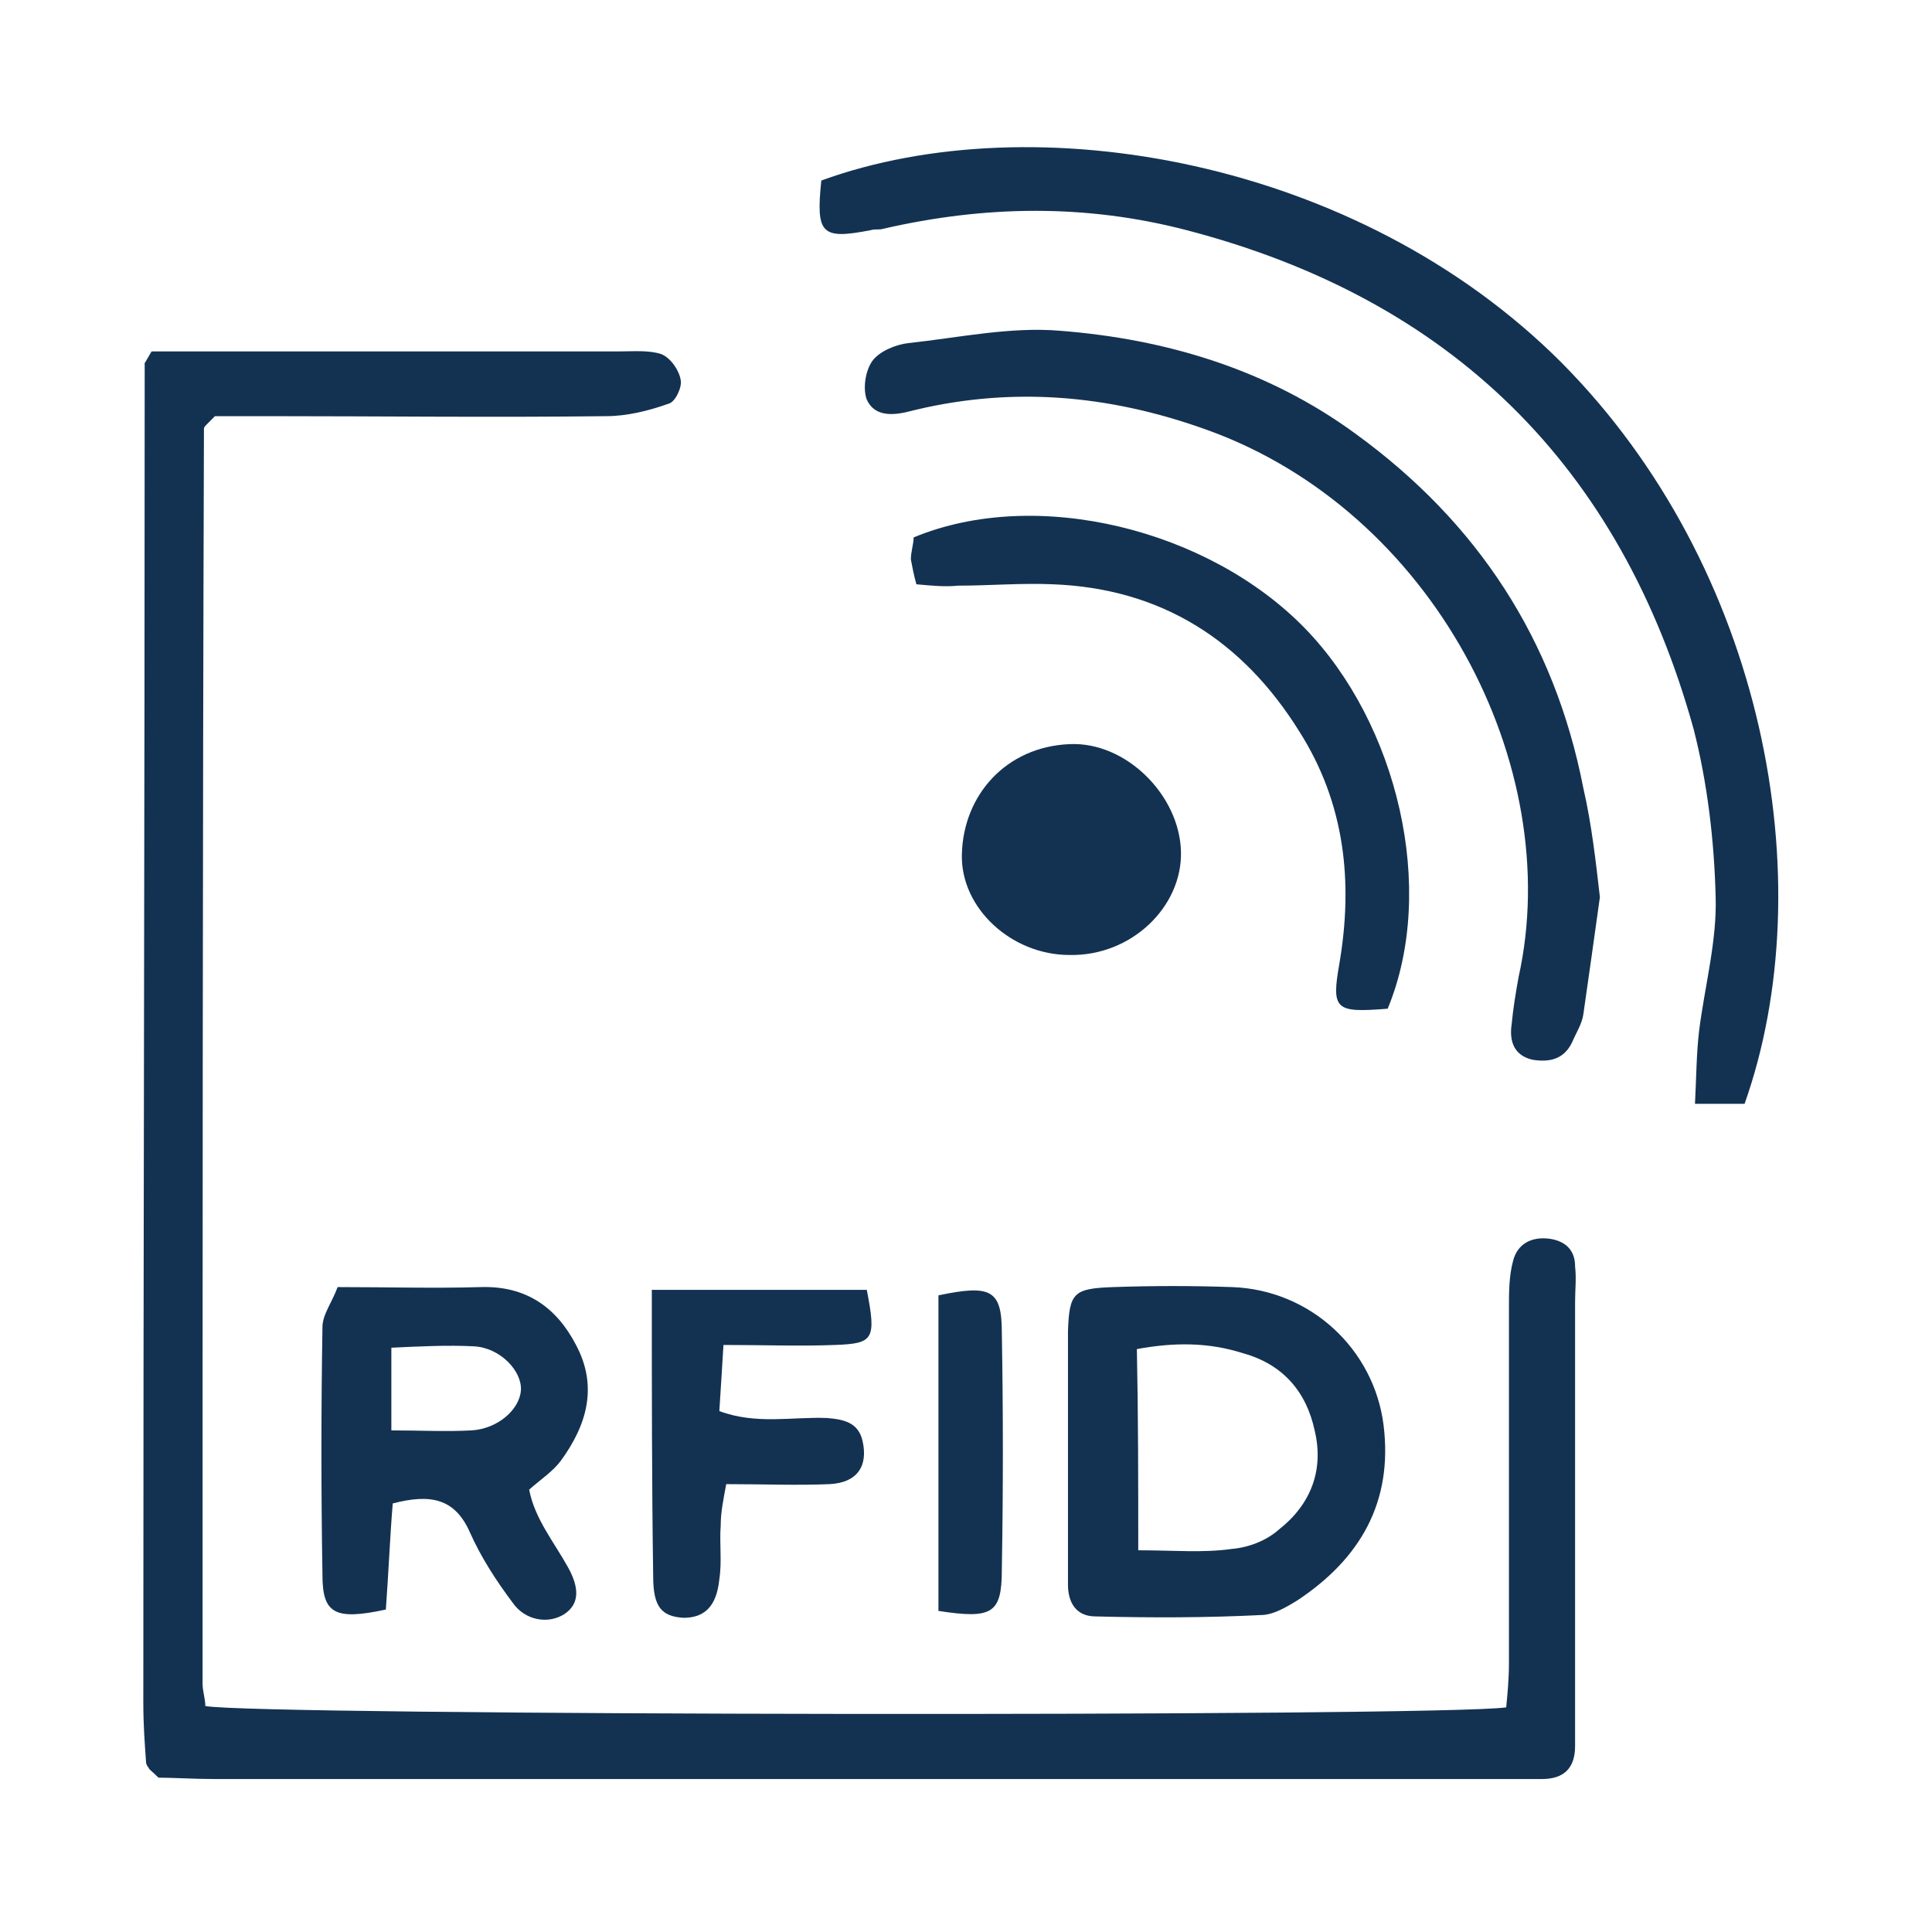 <?xml version="1.0" encoding="utf-8"?>
<!-- Generator: Adobe Illustrator 24.3.0, SVG Export Plug-In . SVG Version: 6.00 Build 0)  -->
<svg version="1.0" id="Layer_1" xmlns="http://www.w3.org/2000/svg" xmlns:xlink="http://www.w3.org/1999/xlink" x="0px" y="0px"
	 width="140.2px" height="140.2px" viewBox="0 0 140.2 140.2" style="enable-background:new 0 0 140.2 140.2;" xml:space="preserve"
	>
<style type="text/css">
	.st0{fill:#133252;}
</style>
<g id="_x34_oDxlV.tif">
	<g>
		<path class="st0" d="M11,25.5c5.8,0,11.5,0,17.2,0c5.6,0,11.2,0,16.8,0c1,0,2.1-0.1,3,0.2c0.7,0.3,1.3,1.2,1.4,1.9
			c0.1,0.5-0.4,1.6-0.9,1.7c-1.4,0.5-3,0.9-4.5,0.9c-8.2,0.1-16.3,0-24.5,0c-1.4,0-2.8,0-3.9,0c-0.4,0.4-0.5,0.5-0.6,0.6
			c-0.1,0.1-0.2,0.2-0.2,0.3c-0.1,30.4-0.1,60.8-0.1,91.1c0,0.5,0.2,1.1,0.2,1.6c3.3,0.7,89.4,0.8,94.4,0.1c0.1-1,0.2-2.1,0.2-3.2
			c0-8.6,0-17.2,0-25.8c0-1.1,0-2.3,0.3-3.4c0.3-1.2,1.3-1.8,2.7-1.6c1.2,0.2,1.8,0.9,1.8,2c0.1,0.9,0,1.7,0,2.6c0,10,0,20.1,0,30.1
			c0,0.7,0,1.4,0,2.1c0,1.6-0.8,2.4-2.4,2.4c-1,0-2,0-3,0c-31.1,0-62.2,0-93.3,0c-1.5,0-3.1-0.1-4.1-0.1c-0.5-0.5-0.7-0.6-0.7-0.7
			c-0.1-0.1-0.2-0.3-0.2-0.4c-0.1-1.4-0.2-2.8-0.2-4.3c0-32.4,0.1-64.8,0.1-97.2C10.4,26.5,10.6,26.2,11,25.5z"/>
		<path class="st0" d="M126.6,80.1c-1,0-2.1,0-3.6,0c0.1-1.9,0.1-3.6,0.3-5.3c0.4-3.2,1.3-6.5,1.2-9.7c-0.1-4.1-0.6-8.3-1.6-12.2
			c-5.3-19.1-17.6-31.2-36.8-36.2c-7.3-1.9-14.6-1.8-22-0.1c-0.3,0.1-0.6,0-0.9,0.1c-3.6,0.7-4,0.3-3.6-3.6
			c15.4-5.6,38.9-1.6,53.7,13.2C128.1,41.2,132.3,64,126.6,80.1z"/>
		<path class="st0" d="M116.1,65.1c-0.4,2.9-0.8,5.7-1.2,8.5c-0.1,0.7-0.5,1.3-0.8,2c-0.6,1.3-1.7,1.5-2.9,1.3
			c-1.3-0.3-1.7-1.3-1.5-2.6c0.1-1.1,0.3-2.3,0.5-3.4c3.4-15.3-6.2-33.8-22.6-39.7c-7.2-2.6-14.4-3.2-21.8-1.3
			c-1.3,0.3-2.4,0.2-2.9-0.9c-0.3-0.8-0.1-2.1,0.4-2.8c0.5-0.7,1.7-1.2,2.6-1.3c3.7-0.4,7.4-1.2,11-0.9c7.7,0.6,15.1,2.8,21.5,7.5
			c8.8,6.4,14.4,14.9,16.5,25.7C115.5,59.8,115.8,62.5,116.1,65.1z"/>
		<path class="st0" d="M77.5,105.2c0-2.9,0-5.7,0-8.6c0.1-2.8,0.4-3.1,3.3-3.2c2.9-0.1,5.7-0.1,8.6,0c5.7,0.2,10.3,4.5,11,10
			c0.7,5.6-1.7,9.7-6.2,12.7c-0.8,0.5-1.8,1.1-2.7,1.1c-4,0.2-8,0.2-12,0.1c-1.4,0-2-1-2-2.3C77.5,111.8,77.5,108.5,77.5,105.2
			C77.5,105.2,77.5,105.2,77.5,105.2z M82.6,112.5c2.6,0,4.7,0.2,6.8-0.1c1.2-0.1,2.5-0.6,3.4-1.4c2.3-1.8,3.3-4.3,2.6-7.2
			c-0.6-2.8-2.3-4.8-5.2-5.6c-2.5-0.8-5-0.8-7.7-0.3C82.6,102.8,82.6,107.4,82.6,112.5z"/>
		<path class="st0" d="M28,116.8c-3.7,0.8-4.6,0.3-4.6-2.5c-0.1-6-0.1-12,0-18c0-0.9,0.7-1.8,1.1-2.9c3.6,0,7,0.1,10.4,0
			c3.3-0.1,5.5,1.5,6.9,4.2c1.6,3,0.8,5.8-1.1,8.4c-0.6,0.8-1.4,1.3-2.3,2.1c0.4,2.1,1.8,3.8,2.8,5.6c0.9,1.6,0.8,2.7-0.2,3.4
			c-1.2,0.8-2.9,0.5-3.8-0.8c-1.2-1.6-2.3-3.3-3.1-5.1c-1.1-2.5-2.9-2.8-5.6-2.1C28.3,111.5,28.2,114.1,28,116.8z M28.4,103.8
			c2.1,0,4,0.1,5.8,0c1.9-0.1,3.5-1.5,3.6-2.9c0.1-1.4-1.5-3.1-3.4-3.2c-1.9-0.1-3.9,0-6,0.1C28.4,99.8,28.4,101.5,28.4,103.8z"/>
		<path class="st0" d="M66.5,42.4c-0.2-0.7-0.3-1.3-0.4-1.8c0-0.6,0.2-1.1,0.2-1.6c8.9-3.7,21.4-0.6,28.4,6.6
			c6.7,6.9,9.6,18.9,6,27.6c-3.8,0.3-4.1,0.1-3.5-3.3c1-5.9,0.4-11.6-2.9-16.8c-4.1-6.6-10-10.4-17.9-10.7c-2.3-0.1-4.6,0.1-6.9,0.1
			C68.6,42.6,67.6,42.5,66.5,42.4z"/>
		<path class="st0" d="M47.3,93.6c5.7,0,10.6,0,15.6,0c0.7,3.6,0.5,3.9-2.3,4c-2.6,0.1-5.1,0-8.1,0c-0.1,1.7-0.2,3.2-0.3,4.8
			c2.7,1,5.3,0.4,7.8,0.5c1.2,0.1,2.3,0.3,2.6,1.7c0.4,1.8-0.4,3-2.4,3.1c-2.4,0.1-4.8,0-7.5,0c-0.2,1.1-0.4,2-0.4,3
			c-0.1,1.3,0.1,2.6-0.1,3.9c-0.2,2-1.1,2.8-2.6,2.8c-1.6-0.1-2.2-0.8-2.2-3C47.3,107.6,47.3,100.8,47.3,93.6z"/>
		<path class="st0" d="M77.6,69.3c-4.2,0-7.9-3.4-7.8-7.3c0.1-4.3,3.2-7.8,7.8-8c4.1-0.2,8,3.7,8.1,7.8
			C85.8,65.8,82.1,69.4,77.6,69.3z"/>
		<path class="st0" d="M68.1,116.9c0-7.8,0-15.4,0-22.9c3.8-0.8,4.6-0.4,4.6,2.7c0.1,5.7,0.1,11.5,0,17.2
			C72.7,117.1,72,117.5,68.1,116.9z"/>
	</g>
</g>
</svg>
